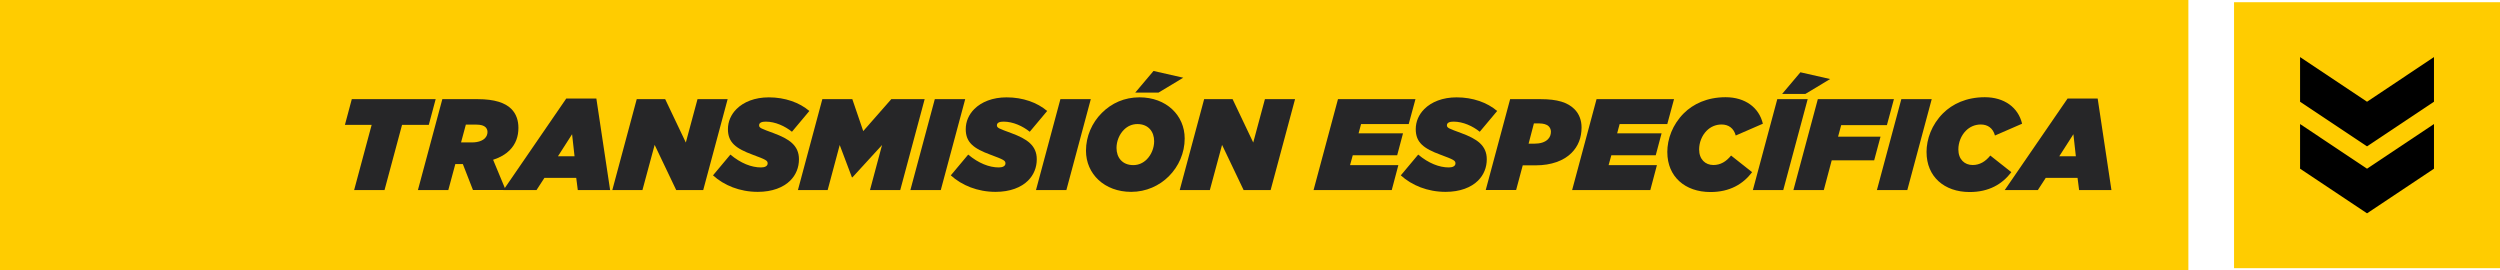 <?xml version="1.0" encoding="UTF-8"?><svg id="Capa_2" xmlns="http://www.w3.org/2000/svg" viewBox="0 0 1058.72 114.51"><defs><style>.cls-1{fill:#fc0;}.cls-2{fill:#262628;}</style></defs><g id="Capa_1-2"><g><rect class="cls-1" width="926.75" height="114.51"/><g><path class="cls-2" d="M157.4,52.88h-11.33l2.91-10.89h35.52l-2.91,10.89h-11.33l-7.42,27.61h-12.87l7.42-27.61Z"/><path class="cls-2" d="M196.01,69.49h-3.19l-2.97,11h-12.87l10.34-38.5h15.01c7.09,0,11.6,1.54,14.19,4.12,2.15,2.14,3.02,5,3.02,8.03,0,3.63-1.1,6.87-3.74,9.51-1.65,1.65-3.9,3.02-6.98,4.01l5.33,12.81h-13.86l-4.29-11Zm3.9-9.18c2.53,0,4.4-.71,5.44-1.76,.71-.71,1.1-1.65,1.1-2.64,0-.77-.27-1.48-.82-2.03-.71-.71-1.98-1.1-3.79-1.1h-4.56l-2.03,7.53h4.67Z"/><path class="cls-2" d="M239.79,41.72h12.76l5.83,38.77h-13.69l-.66-5.17h-13.47l-3.35,5.17h-14.02l26.62-38.77Zm3.52,24.47l-1.04-9.35-5.99,9.35h7.04Z"/><path class="cls-2" d="M269.66,41.99h12.04l8.74,18.37,4.95-18.37h12.76l-10.34,38.5h-11.44l-9.13-19.14-5.17,19.14h-12.76l10.34-38.5Z"/><path class="cls-2" d="M301.94,74.27l7.37-8.8c4.4,3.68,8.91,5.44,12.98,5.44,1.65,0,2.8-.6,2.8-1.7,0-1.21-.71-1.6-6.32-3.68-7.15-2.64-10.5-5.17-10.5-10.83,0-3.24,1.32-6.21,3.63-8.52,3.02-3.02,7.75-4.95,13.69-4.95,6.87,0,12.98,2.2,17.16,5.77l-7.37,8.8c-2.91-2.36-7.04-4.29-11.11-4.29-1.65,0-2.8,.44-2.8,1.54,0,1.15,.83,1.37,6.16,3.35,6.54,2.42,10.72,5.17,10.72,11.05,0,3.46-1.26,6.6-3.68,9.02-2.91,2.91-7.64,4.78-13.75,4.78-7.64,0-14.3-2.75-18.97-6.98Z"/><path class="cls-2" d="M348.25,41.99h12.7l4.62,13.53,11.88-13.53h14.13l-10.34,38.5h-12.81l5.11-19.08-12.54,13.69h-.22l-5.17-13.69-5.11,19.08h-12.59l10.34-38.5Z"/><path class="cls-2" d="M395.88,41.99h12.87l-10.34,38.5h-12.87l10.34-38.5Z"/><path class="cls-2" d="M402.65,74.27l7.37-8.8c4.4,3.68,8.91,5.44,12.98,5.44,1.65,0,2.8-.6,2.8-1.7,0-1.21-.72-1.6-6.32-3.68-7.15-2.64-10.5-5.17-10.5-10.83,0-3.24,1.32-6.21,3.63-8.52,3.02-3.02,7.75-4.95,13.69-4.95,6.87,0,12.98,2.2,17.16,5.77l-7.37,8.8c-2.92-2.36-7.04-4.29-11.11-4.29-1.65,0-2.8,.44-2.8,1.54,0,1.15,.83,1.37,6.16,3.35,6.54,2.42,10.72,5.17,10.72,11.05,0,3.46-1.26,6.6-3.68,9.02-2.91,2.91-7.64,4.78-13.75,4.78-7.64,0-14.3-2.75-18.97-6.98Z"/><path class="cls-2" d="M449.07,41.99h12.87l-10.34,38.5h-12.87l10.34-38.5Z"/><path class="cls-2" d="M501.7,58.65c0,6.1-2.53,11.82-6.71,16-4.01,4.01-9.62,6.6-15.95,6.6-11.33,0-19.14-7.59-19.14-17.43,0-6.1,2.53-11.82,6.71-16s9.62-6.6,15.95-6.6c11.33,0,19.14,7.59,19.14,17.43Zm-16.06,8.85c1.98-1.98,3.13-4.89,3.13-7.7,0-4.07-2.47-7.26-7.09-7.26-2.31,0-4.23,.93-5.72,2.42-1.98,1.98-3.13,4.89-3.13,7.7,0,4.07,2.47,7.26,7.09,7.26,2.31,0,4.23-.94,5.72-2.42Zm2.86-37.45l12.59,2.86-10.5,6.32h-9.84l7.75-9.18Z"/><path class="cls-2" d="M509.95,41.99h12.04l8.74,18.37,4.95-18.37h12.76l-10.34,38.5h-11.44l-9.13-19.14-5.17,19.14h-12.76l10.34-38.5Z"/><path class="cls-2" d="M566.6,41.99h32.83l-2.86,10.56h-20.18l-1.04,3.9h18.81l-2.47,9.29h-18.81l-1.15,4.18h20.46l-2.8,10.56h-33.11l10.34-38.5Z"/><path class="cls-2" d="M593.22,74.27l7.37-8.8c4.4,3.68,8.91,5.44,12.98,5.44,1.65,0,2.8-.6,2.8-1.7,0-1.21-.71-1.6-6.32-3.68-7.15-2.64-10.5-5.17-10.5-10.83,0-3.24,1.32-6.21,3.63-8.52,3.02-3.02,7.75-4.95,13.69-4.95,6.87,0,12.98,2.2,17.16,5.77l-7.37,8.8c-2.91-2.36-7.04-4.29-11.11-4.29-1.65,0-2.8,.44-2.8,1.54,0,1.15,.83,1.37,6.16,3.35,6.54,2.42,10.72,5.17,10.72,11.05,0,3.46-1.26,6.6-3.68,9.02-2.91,2.91-7.64,4.78-13.75,4.78-7.64,0-14.3-2.75-18.97-6.98Z"/><path class="cls-2" d="M639.53,41.99h12.92c7.09,0,11.44,1.38,14.3,4.23,2.03,2.03,3.02,4.73,3.02,7.75,0,4.29-1.37,7.92-4.29,10.83-3.24,3.24-8.47,5.22-15.18,5.22h-5.44l-2.8,10.45h-12.87l10.34-38.5Zm12.48,10.28h-2.42l-2.25,8.58h2.31c2.64,0,4.62-.6,5.88-1.87,.88-.88,1.27-1.98,1.27-3.24,0-.82-.33-1.65-.94-2.25-.88-.88-2.42-1.21-3.85-1.21Z"/><path class="cls-2" d="M676.1,41.99h32.83l-2.86,10.56h-20.18l-1.04,3.9h18.81l-2.47,9.29h-18.81l-1.15,4.18h20.46l-2.8,10.56h-33.11l10.34-38.5Z"/><path class="cls-2" d="M706.08,64.43c0-5.55,2.2-11.66,6.98-16.44,3.96-3.96,9.9-6.82,17.71-6.82,8.3,0,14.19,4.4,15.78,11.22l-11.49,5c-.82-3.13-3.08-4.67-5.99-4.67-2.58,0-4.73,1.04-6.32,2.64-2.03,2.03-3.19,5-3.19,7.92,0,4.23,2.64,6.6,6.05,6.6,2.97,0,5.39-1.43,7.48-4.01l8.91,7.04c-3.85,5.06-9.46,8.41-17.65,8.41-10.78,0-18.26-6.54-18.26-16.88Z"/><path class="cls-2" d="M752.66,41.99h12.87l-10.34,38.5h-12.87l10.34-38.5Zm9.79-11.38l12.59,2.86-10.5,6.32h-9.84l7.75-9.18Z"/><path class="cls-2" d="M769.82,41.99h32.23l-2.97,11h-19.36l-1.32,4.89h17.98l-2.69,10.01h-17.98l-3.35,12.59h-12.87l10.34-38.5Z"/><path class="cls-2" d="M805.19,41.99h12.87l-10.34,38.5h-12.87l10.34-38.5Z"/><path class="cls-2" d="M815.86,64.43c0-5.55,2.2-11.66,6.98-16.44,3.96-3.96,9.9-6.82,17.71-6.82,8.3,0,14.19,4.4,15.78,11.22l-11.49,5c-.82-3.13-3.08-4.67-5.99-4.67-2.58,0-4.73,1.04-6.32,2.64-2.03,2.03-3.19,5-3.19,7.92,0,4.23,2.64,6.6,6.05,6.6,2.97,0,5.39-1.43,7.48-4.01l8.91,7.04c-3.85,5.06-9.46,8.41-17.65,8.41-10.78,0-18.26-6.54-18.26-16.88Z"/><path class="cls-2" d="M875.58,41.72h12.76l5.83,38.77h-13.69l-.66-5.17h-13.47l-3.35,5.17h-14.02l26.62-38.77Zm3.52,24.47l-1.04-9.35-5.99,9.35h7.04Z"/></g><g><rect class="cls-1" x="946.09" y=".94" width="112.63" height="112.63" transform="translate(1059.66 -945.15) rotate(90)"/><g><polygon points="1030.76 24.17 1002.41 43.08 974.05 24.17 974.05 43.08 1002.41 61.98 1030.76 43.08 1030.76 24.17"/><polygon points="1030.76 52.53 1002.41 71.44 974.05 52.53 974.05 71.44 1002.41 90.34 1030.76 71.44 1030.76 52.53"/></g></g></g></g></svg>